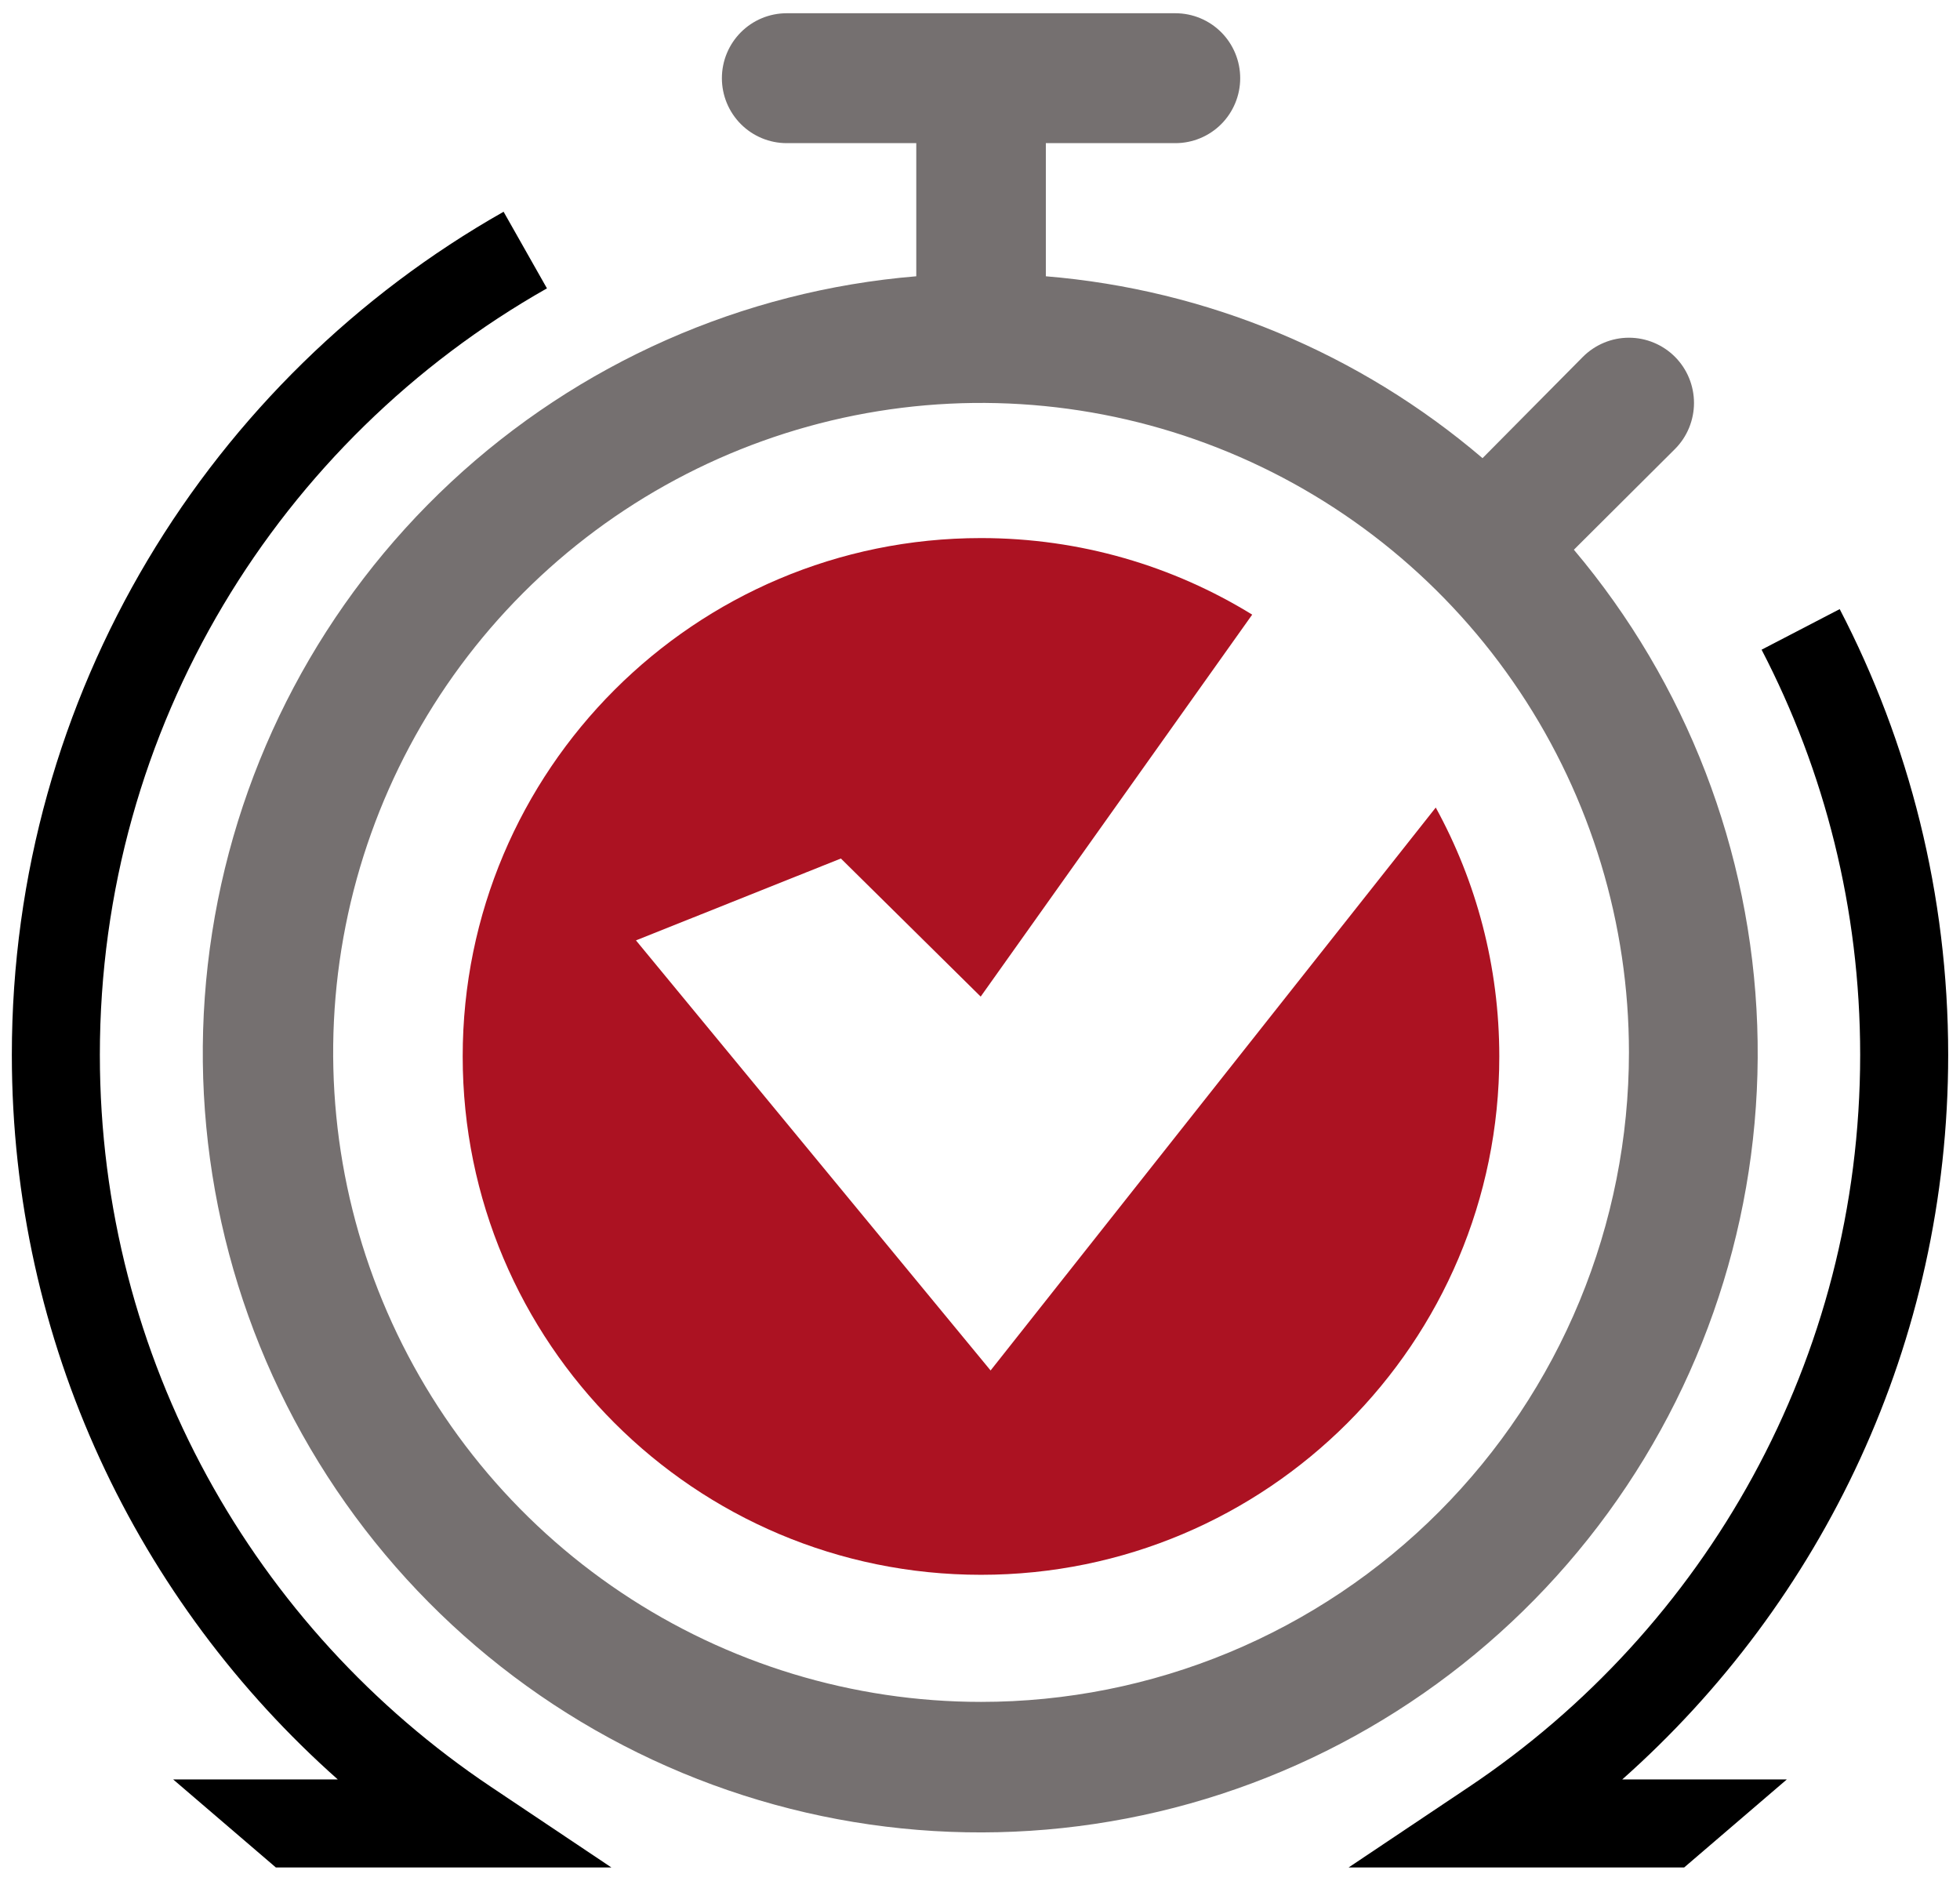 <?xml version="1.0" encoding="UTF-8"?> <svg xmlns="http://www.w3.org/2000/svg" width="74" height="71" viewBox="0 0 74 71" fill="none"><path d="M59.422 20.753L63.238 16.952C63.466 16.724 63.647 16.452 63.77 16.154C63.893 15.855 63.957 15.535 63.957 15.211C63.957 14.888 63.893 14.568 63.77 14.269C63.647 13.97 63.466 13.699 63.238 13.47C63.01 13.242 62.739 13.061 62.441 12.937C62.143 12.813 61.823 12.749 61.501 12.749C61.178 12.749 60.859 12.813 60.561 12.937C60.263 13.061 59.992 13.242 59.764 13.47L55.973 17.296C51.33 13.333 45.563 10.931 39.486 10.43V5.404H44.378C45.027 5.404 45.649 5.145 46.108 4.686C46.566 4.226 46.824 3.602 46.824 2.952C46.824 2.302 46.566 1.678 46.108 1.218C45.649 0.758 45.027 0.5 44.378 0.5H29.701C29.053 0.5 28.43 0.758 27.972 1.218C27.513 1.678 27.255 2.302 27.255 2.952C27.255 3.602 27.513 4.226 27.972 4.686C28.43 5.145 29.053 5.404 29.701 5.404H34.594V10.43C28.034 10.973 21.846 13.711 17.025 18.203C12.204 22.695 9.029 28.681 8.01 35.199C6.991 41.718 8.188 48.39 11.408 54.145C14.627 59.9 19.683 64.403 25.764 66.931C31.844 69.459 38.595 69.865 44.933 68.084C51.271 66.303 56.828 62.438 60.711 57.11C64.594 51.783 66.578 45.302 66.344 38.708C66.111 32.114 63.672 25.79 59.422 20.753ZM37.04 64.249C32.202 64.249 27.473 62.811 23.45 60.117C19.427 57.423 16.292 53.594 14.441 49.113C12.589 44.633 12.105 39.703 13.049 34.947C13.993 30.191 16.322 25.822 19.743 22.393C23.164 18.964 27.523 16.629 32.268 15.682C37.013 14.736 41.931 15.222 46.401 17.078C50.87 18.933 54.691 22.076 57.378 26.108C60.066 30.14 61.501 34.881 61.501 39.73C61.501 42.95 60.868 46.139 59.639 49.113C58.41 52.088 56.608 54.791 54.336 57.068C52.065 59.345 49.368 61.151 46.401 62.383C43.433 63.615 40.252 64.249 37.04 64.249Z" fill="#757070"></path><path fill-rule="evenodd" clip-rule="evenodd" d="M54.207 30.486L37.4 51.737L24.011 35.501L31.748 32.41L37.026 37.623L47.277 23.203C44.298 21.37 40.791 20.313 37.038 20.313C26.23 20.313 17.469 29.074 17.469 39.882C17.469 50.69 26.23 59.451 37.038 59.451C47.845 59.451 56.606 50.69 56.606 39.882C56.606 36.477 55.737 33.275 54.207 30.486Z" fill="#AC1222"></path><path fill-rule="evenodd" clip-rule="evenodd" d="M20.65 10.886C10.568 16.596 3.77 27.416 3.77 39.822C3.77 51.342 9.631 61.494 18.54 67.458L23.085 70.5H10.416L6.539 67.177H12.754C5.207 60.483 0.447 50.709 0.447 39.822C0.447 26.171 7.932 14.27 19.013 7.994L20.65 10.886ZM70.231 39.822C70.231 34.304 68.887 29.104 66.509 24.527L69.458 22.995C72.076 28.034 73.554 33.758 73.554 39.822C73.554 50.709 68.794 60.483 61.247 67.177H67.461L63.585 70.5H50.916L55.461 67.458C64.37 61.494 70.231 51.342 70.231 39.822Z" fill="black"></path></svg> 